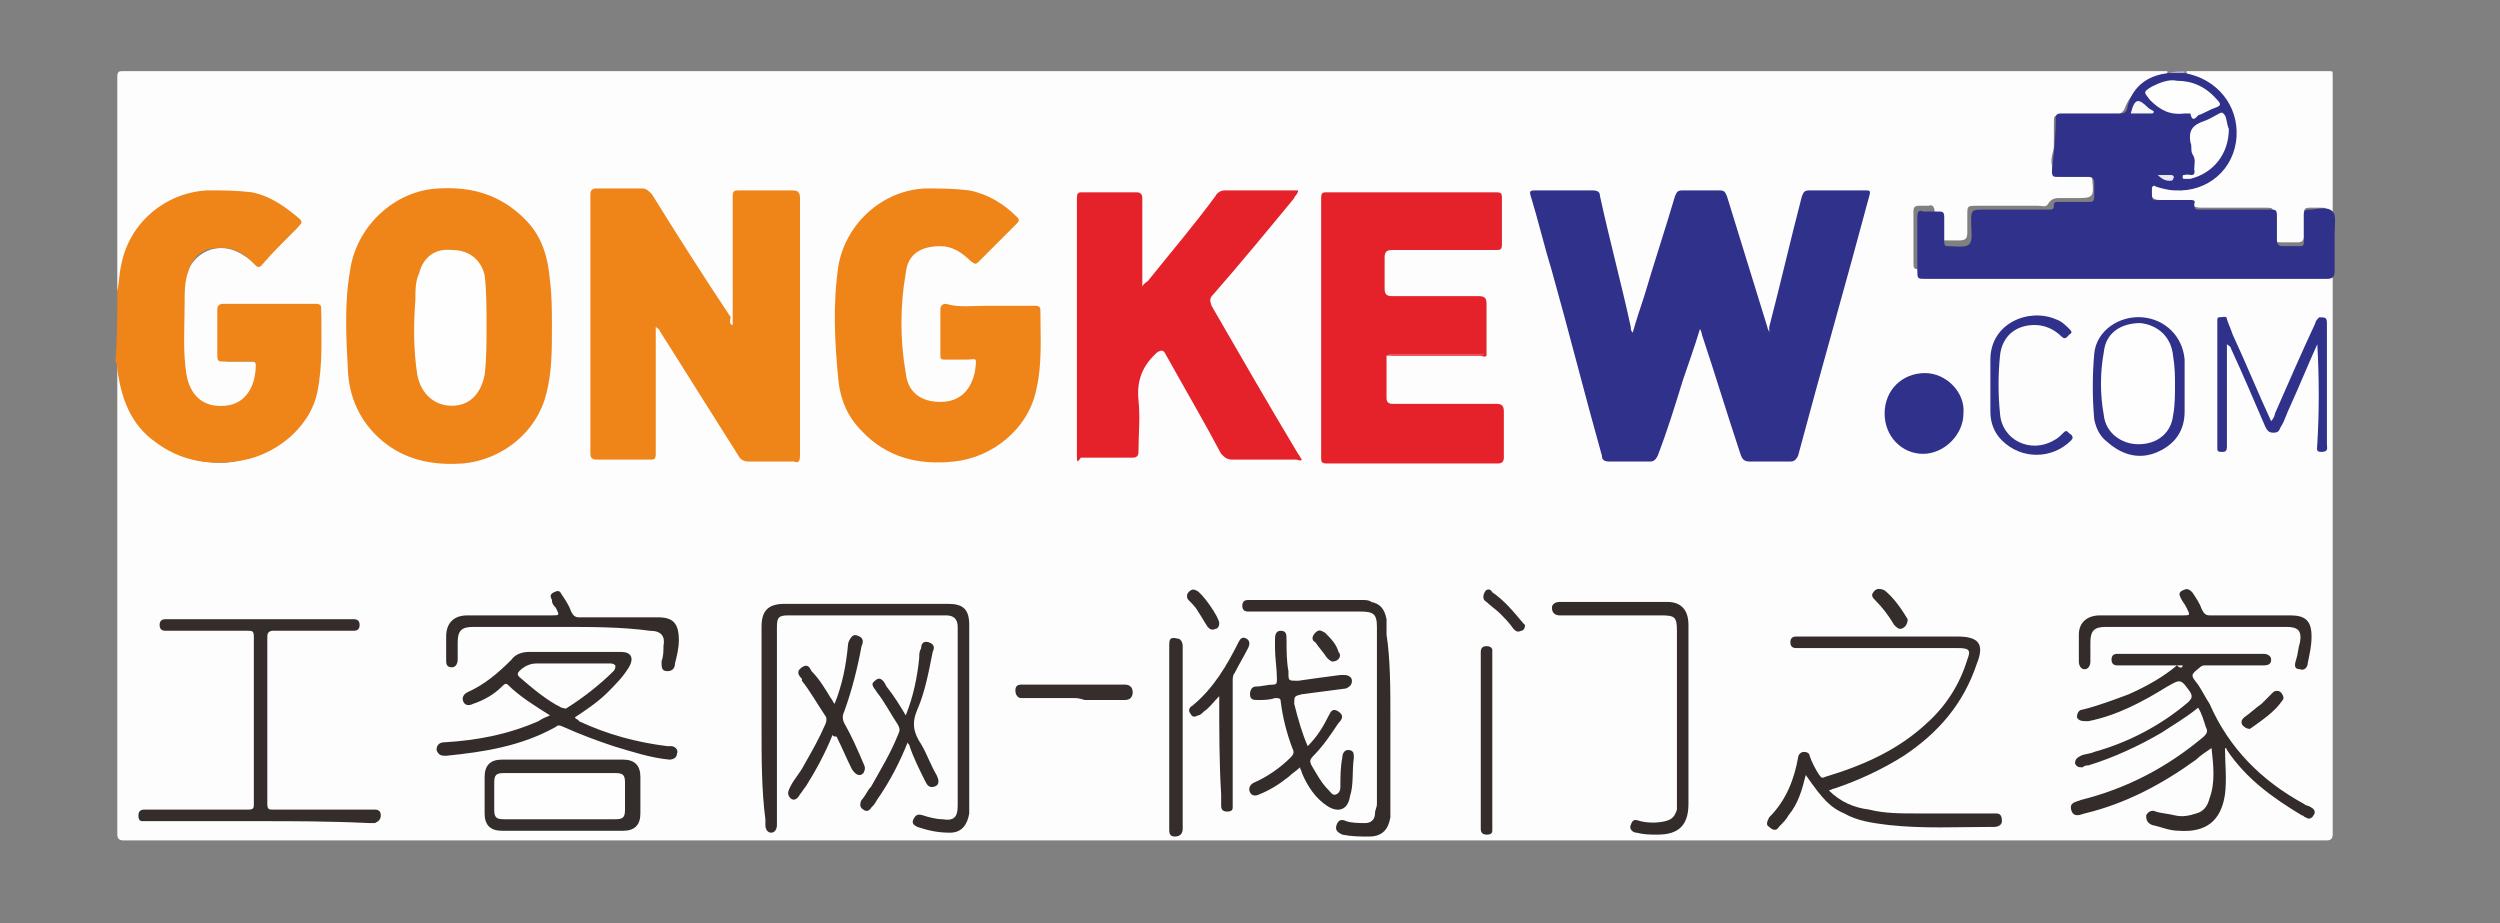 <?xml version="1.0" encoding="utf-8"?>
<!-- Generator: Adobe Illustrator 22.1.0, SVG Export Plug-In . SVG Version: 6.00 Build 0)  -->
<svg version="1.1" id="图层_1" xmlns="http://www.w3.org/2000/svg" xmlns:xlink="http://www.w3.org/1999/xlink" x="0px" y="0px"
	 viewBox="0 0 130 48" style="enable-background:new 0 0 130 48;" xml:space="preserve">
<rect x="0" y="0" width="130" height="48" fill="#808080" stroke="none"/>
<style type="text/css">
	.st0{fill:#FDFDFD;}
	.st1{fill:#EF8419;}
	.st2{fill:#ACADD0;}
	.st3{fill:#2F318A;}
	.st4{fill:#E52129;}
	.st5{fill:#332C2B;}
	.st6{fill:#342D2C;}
	.st7{fill:#332D2C;}
	.st8{fill:#2F318B;}
	.st9{fill:#352E2D;}
	.st10{fill:#EA565B;}
	.st11{fill:#FEFEFE;}
	.st12{fill:#F7F7FA;}
	.st13{fill:#E9E9F2;}
</style>
<g>
	<g>
		<path class="st0" d="M6.1,15.1c0-3.7,0-7.4,0-11.1c0-0.3,0.1-0.3,0.3-0.3c35.4,0,70.9,0,106.3,0c0,0,0,0.1,0,0.1
			c-0.1,0.1-0.3,0.1-0.4,0.2c-0.8,0.3-1.5,0.8-1.8,1.6c-0.1,0.3-0.4,0.4-0.7,0.4c-0.9,0-1.7,0-2.6,0c-0.4,0-0.4,0-0.4,0.4
			c0,0.4,0,0.8,0,1.2c0,0.3-0.2,0.6-0.1,1c0,0.4,0,0.4,0.4,0.4c0.4,0,0.9,0,1.3,0c0.3,0,0.4,0.1,0.4,0.4c0.1,0.9,0,0.9-0.9,0.9
			c-0.3,0-0.5,0-0.8,0c-0.2,0-0.4,0-0.6,0.3c-0.1,0.2-0.3,0.1-0.5,0.1c-1.1,0-2.1,0-3.2,0c-0.5,0-0.5,0-0.5,0.5c0,0.3,0,0.6,0,0.9
			c0,0.3-0.1,0.4-0.4,0.4c-0.3,0-0.6,0-0.9,0c-0.3,0-0.4-0.1-0.4-0.4c0-0.4,0-0.7,0-1.1c0-0.2-0.1-0.4-0.3-0.3
			c-0.9,0-0.8-0.1-0.8,0.8c0,0.7,0,1.4,0,2.1c0,0.4,0,0.4,0.4,0.4c2.3,0,4.5,0,6.8,0c4.6,0,9.1,0,13.7,0c0.6,0,0.6,0,0.6-0.6
			c0-0.7,0-1.5,0-2.2c0-0.4,0-0.4-0.4-0.4c-0.9,0-0.8-0.1-0.8,0.8c0,0.2,0,0.5,0,0.7c0,0.2-0.1,0.3-0.3,0.3c-0.3,0-0.6,0-0.9,0
			c-0.3,0-0.4-0.1-0.4-0.4c0-0.3,0-0.7,0-1c0-0.4,0-0.4-0.4-0.4c-1.1,0-2.1,0-3.2,0c-0.3,0-0.6,0-0.7-0.3c-0.1-0.1-0.2-0.1-0.3-0.1
			c-0.4,0-0.9,0-1.3,0c-0.4,0-0.6-0.3-0.4-0.7c0.1-0.2,0.3-0.2,0.4-0.1c0.5,0.1,1.1,0.2,1.6,0.1c1.3-0.3,2.2-1.4,2.3-2.8
			c0.1-1.3-0.8-2.5-2-2.9c-0.2-0.1-0.4-0.1-0.5-0.2c0,0,0-0.1,0-0.1c2.5,0,5,0,7.4,0c0.2,0,0.2,0,0.2,0.2c0,13.2,0,26.3,0,39.5
			c0,0.2-0.1,0.3-0.3,0.3c-38.2,0-76.4,0-114.6,0c-0.2,0-0.3-0.1-0.3-0.3c0-8.2,0-16.3,0-24.5c0.2,0.1,0.1,0.3,0.2,0.4
			c0.1,0.7,0.2,1.5,0.6,2.1c0.8,1.5,2.1,2.3,3.7,2.6c0.7,0.1,1.4,0.1,2-0.1c2.1-0.5,3.8-2,4-4.5c0.1-1,0.1-2,0.1-2.9
			c0-0.4,0-0.4-0.4-0.4c-1.4,0-2.9,0-4.3,0c-0.4,0-0.4,0-0.4,0.4c0,0.6,0,1.3,0,1.9c0,0.4,0,0.4,0.4,0.4c0.4,0,0.8,0,1.1,0
			c0.2,0,0.3,0.1,0.4,0.3c0.1,0.8-0.4,1.7-1.1,2c-0.8,0.3-1.8,0.1-2.3-0.5c-0.3-0.4-0.4-0.9-0.5-1.5c-0.1-1-0.1-1.9-0.1-2.9
			c0-0.5,0-1.1,0.1-1.6c0.3-1.5,1.8-2.2,3.1-1.3c0.2,0.1,0.4,0.3,0.5,0.4c0.1,0.1,0.3,0.1,0.4,0c0.6-0.6,1.2-1.2,1.8-1.8
			c0.2-0.2,0.1-0.3,0-0.4c-0.9-0.9-1.9-1.3-3.1-1.4c-0.9-0.1-1.8-0.1-2.6,0.2c-1.7,0.6-2.8,1.8-3.2,3.6c-0.1,0.3-0.1,0.7-0.1,1
			C6.3,14.9,6.3,15.1,6.1,15.1z"/>
		<path class="st1" d="M6.1,15.1c0.1-0.4,0.1-0.9,0.2-1.3c0.4-2.2,2.3-3.8,4.5-3.9c0.8,0,1.5,0,2.3,0.1c1,0.2,1.8,0.8,2.5,1.4
			c0.1,0.1,0.1,0.2,0,0.3c-0.7,0.7-1.4,1.4-2,2.1c-0.2,0.2-0.3,0-0.4-0.1c-0.5-0.5-1.1-0.9-1.9-0.8c-0.8,0-1.3,0.5-1.5,1.2
			c-0.2,0.5-0.2,1.1-0.2,1.7c0,1.2-0.1,2.5,0.1,3.7c0.2,1.1,0.9,1.7,2,1.6c1.2-0.1,1.6-1.2,1.6-2.1c0-0.2-0.1-0.2-0.3-0.2
			c-0.5,0-0.9,0-1.4,0c-0.2,0-0.3,0-0.3-0.3c0-0.8,0-1.6,0-2.4c0-0.2,0.1-0.3,0.3-0.3c1.6,0,3.2,0,4.8,0c0.1,0,0.3,0,0.3,0.2
			c0,1.5,0.1,2.9-0.2,4.4c-0.4,1.9-2.3,3.4-4.3,3.6c-1.5,0.2-2.9-0.1-4.1-1c-1.3-0.9-1.8-2.3-2-3.8c0-0.1,0-0.3-0.1-0.4
			C6.1,17.6,6.1,16.4,6.1,15.1z"/>
		<path class="st2" d="M112.8,3.8C112.8,3.7,112.8,3.7,112.8,3.8c0.3-0.1,0.6-0.1,0.8-0.1c0,0,0,0,0,0.1
			C113.3,3.9,113.1,3.9,112.8,3.8z"/>
		<path class="st3" d="M88.4,17.1c-0.3,1-0.6,1.8-0.9,2.7c-0.4,1.3-0.8,2.6-1.3,3.9c-0.1,0.2-0.2,0.3-0.4,0.3c-0.7,0-1.4,0-2.1,0
			c-0.3,0-0.4-0.1-0.4-0.3c-0.9-3.2-1.7-6.4-2.6-9.6c-0.4-1.3-0.7-2.6-1.1-3.9c-0.1-0.3,0-0.3,0.3-0.3c1,0,1.9,0,2.9,0
			c0.3,0,0.4,0.1,0.4,0.3c0.5,2.3,1.1,4.5,1.6,6.8c0,0.1,0,0.2,0.1,0.3c0.2-0.7,0.4-1.3,0.6-1.9c0.5-1.7,1.1-3.5,1.6-5.2
			c0.1-0.2,0.1-0.3,0.4-0.3c0.6,0,1.2,0,1.9,0c0.3,0,0.3,0.1,0.4,0.3c0.7,2.3,1.4,4.5,2.1,6.8c0,0.1,0.1,0.2,0.1,0.3
			C92,17.2,92,17.1,92,17c0.6-2.3,1.1-4.5,1.7-6.8c0.1-0.2,0.1-0.3,0.4-0.3c1,0,2,0,2.9,0c0.2,0,0.3,0,0.2,0.3
			c-1.2,4.5-2.5,9-3.7,13.5c-0.1,0.2-0.2,0.3-0.4,0.3c-0.7,0-1.4,0-2.1,0c-0.3,0-0.4-0.1-0.5-0.4c-0.7-2.1-1.3-4.1-2-6.2
			C88.5,17.4,88.5,17.3,88.4,17.1z"/>
		<path class="st1" d="M38.1,16.9c0-1.7,0-3.4,0-5.1c0-0.5,0-1.1,0-1.6c0-0.3,0.1-0.3,0.4-0.3c0.9,0,1.8,0,2.7,0
			c0.3,0,0.4,0.1,0.4,0.4c0,2.2,0,4.4,0,6.6c0,2.3,0,4.5,0,6.8c0,0.3-0.1,0.4-0.3,0.3c-0.8,0-1.6,0-2.4,0c-0.2,0-0.4-0.1-0.5-0.3
			c-1.4-2.2-2.7-4.3-4.1-6.5c0-0.1-0.1-0.1-0.2-0.2c0,0.1,0,0.2,0,0.3c0,2.1,0,4.2,0,6.3c0,0.3-0.1,0.3-0.3,0.3c-0.9,0-1.9,0-2.8,0
			c-0.2,0-0.3-0.1-0.3-0.3c0-4.5,0-9,0-13.5c0-0.2,0.1-0.3,0.3-0.3c0.8,0,1.6,0,2.4,0c0.2,0,0.3,0.1,0.5,0.3
			c1.3,2.1,2.7,4.3,4.1,6.4C37.9,16.8,38,16.9,38.1,16.9C38,16.9,38.1,16.9,38.1,16.9z"/>
		<path class="st3" d="M112.8,3.8c0.3,0,0.6,0,0.8,0c1.7,0.3,2.8,1.7,2.7,3.3c-0.1,1.7-1.5,2.9-3.2,2.8c-0.3,0-0.7-0.1-1-0.2
			c-0.1-0.1-0.2,0-0.2,0.1c0,0,0,0,0,0.1c0,0.6,0,0.5,0.5,0.5c0.5,0,1,0,1.5,0c0.1,0,0.3,0,0.2,0.2c0,0.3,0.1,0.3,0.3,0.3
			c1.2,0,2.4,0,3.7,0c0.2,0,0.3,0,0.3,0.3c0,0.4,0,0.9,0,1.3c0,0.2,0.1,0.3,0.3,0.3c0.3,0,0.6,0,0.9,0c0.2,0,0.2-0.1,0.2-0.2
			c0-0.5,0-0.9,0-1.4c0-0.2,0-0.3,0.3-0.3c0.4,0,0.9-0.2,1.2,0.1c0.2,0.2,0.1,0.7,0.1,1.1c0,0.7,0,1.3,0,2c0,0.3-0.1,0.4-0.4,0.4
			c-1.3,0-2.6,0-3.9,0c-5.7,0-11.3,0-17,0c-0.4,0-0.4,0-0.4-0.5c0-0.9,0-1.8,0-2.7c0-0.3,0.1-0.4,0.3-0.3c0.2,0,0.5,0,0.8,0
			c0.2,0,0.3,0,0.3,0.3c0,0.4,0,0.9,0,1.3c0,0.2,0.1,0.2,0.2,0.2c0.4,0,0.9,0.1,1.1-0.1c0.2-0.2,0.1-0.7,0.1-1.1
			c0-0.7,0-0.7,0.7-0.7c1.1,0,2.2,0,3.3,0c0.2,0,0.3,0,0.3-0.2c0-0.2,0.1-0.2,0.2-0.2c0.5,0,1.1,0,1.6,0c0.2,0,0.3,0,0.3-0.3
			c0-0.2,0-0.5,0-0.7c0-0.2-0.1-0.3-0.3-0.3c-0.5,0-1.1,0-1.6,0c-0.2,0-0.3,0-0.3-0.3c0.1-0.9,0.2-1.9,0.2-2.8
			c0-0.2,0.2-0.2,0.3-0.2c1,0,2,0,3,0c0.2,0,0.3,0,0.4-0.2C110.8,4.6,111.6,3.9,112.8,3.8z"/>
		<path class="st4" d="M59.4,14.9c0.1-0.2,0.2-0.2,0.3-0.3c1.2-1.5,2.4-2.9,3.5-4.4c0.1-0.2,0.3-0.3,0.5-0.3c1.3,0,2.5,0,3.8,0
			c0,0.2-0.2,0.3-0.2,0.4c-1.4,1.7-2.8,3.4-4.2,5c-0.2,0.2-0.2,0.3-0.1,0.6c1.5,2.6,3,5.2,4.5,7.7c0.1,0.1,0.1,0.2,0.2,0.3
			c-0.1,0.1-0.2,0-0.3,0c-1.1,0-2.2,0-3.3,0c-0.3,0-0.4-0.1-0.6-0.3c-0.9-1.7-1.9-3.4-2.9-5.2c-0.1-0.2-0.2-0.2-0.4-0.1
			c-0.8,0.7-1.1,1.5-1,2.5c0.1,0.9,0,1.8,0,2.7c0,0.2-0.1,0.3-0.3,0.3c-0.9,0-1.8,0-2.7,0C56,24.1,56,24,56,23.7c0-2.9,0-5.7,0-8.6
			c0-1.6,0-3.2,0-4.8c0-0.3,0.1-0.3,0.3-0.3c0.9,0,1.9,0,2.8,0c0.2,0,0.3,0.1,0.3,0.3C59.4,11.8,59.4,13.3,59.4,14.9z"/>
		<path class="st1" d="M28.7,17c0,1.2,0,2.4-0.3,3.5c-0.5,2-2.3,3.4-4.3,3.6c-1.4,0.1-2.8-0.1-4-1c-1.2-0.9-1.9-2.2-2-3.7
			c-0.1-1.8-0.2-3.6,0.1-5.3c0.3-2.3,2.3-4.2,4.6-4.3c1.7-0.1,3.2,0.3,4.5,1.6c0.9,0.9,1.2,2,1.3,3.2C28.7,15.4,28.7,16.2,28.7,17z"
			/>
		<path class="st4" d="M72.1,18.5c0,0.7,0,1.4,0,2.2c0,0.2,0.1,0.3,0.3,0.3c1.8,0,3.6,0,5.4,0c0.3,0,0.4,0.1,0.4,0.4
			c0,0.8,0,1.6,0,2.4c0,0.2-0.1,0.3-0.3,0.3c-3,0-5.9,0-8.9,0c-0.3,0-0.3-0.1-0.3-0.3c0-4.5,0-9,0-13.5c0-0.3,0.1-0.3,0.3-0.3
			c2.9,0,5.9,0,8.8,0c0.3,0,0.3,0.1,0.3,0.3c0,0.8,0,1.6,0,2.4c0,0.3-0.1,0.3-0.3,0.3c-1.8,0-3.6,0-5.4,0c-0.3,0-0.4,0.1-0.4,0.4
			c0,0.5,0,1.1,0,1.6c0,0.3,0.1,0.4,0.4,0.4c1.5,0,3,0,4.5,0c0.3,0,0.4,0.1,0.4,0.4c0,0.9,0,1.8,0,2.7c-0.1,0.1-0.2,0-0.4,0
			c-1.5,0-2.9,0-4.4,0C72.4,18.5,72.2,18.4,72.1,18.5z"/>
		<path class="st1" d="M51.4,15.9c0.8,0,1.6,0,2.4,0c0.1,0,0.3,0,0.3,0.2c0,1.4,0.1,2.8-0.2,4.1c-0.4,2.1-2.3,3.6-4.3,3.8
			c-1.8,0.2-3.5-0.2-4.8-1.6c-0.7-0.7-1.1-1.6-1.2-2.6c-0.2-2-0.3-4,0-6c0.4-2.2,2.3-3.9,4.5-4c0.8,0,1.5,0,2.3,0.1
			c1,0.2,1.8,0.7,2.5,1.4c0.1,0.1,0.1,0.2,0,0.3c-0.7,0.7-1.4,1.4-2,2c-0.2,0.2-0.2,0.1-0.4,0c-0.5-0.5-1-0.8-1.6-0.8
			c-1,0-1.7,0.4-1.8,1.4c-0.3,1.7-0.3,3.5,0,5.2c0.1,1,0.8,1.5,1.8,1.5c1,0,1.6-0.6,1.8-1.6c0.1-0.8,0.1-0.6-0.5-0.6
			c-0.4,0-0.7,0-1.1,0c-0.2,0-0.2-0.1-0.2-0.2c0-0.8,0-1.6,0-2.4c0-0.2,0.1-0.3,0.3-0.3C49.8,16,50.6,15.9,51.4,15.9z"/>
		<path class="st5" d="M113.5,34.6c-1,0-2.1,0-3.1,0c-0.1,0-0.2,0-0.3,0c-0.2,0-0.3-0.1-0.3-0.3c0-0.2,0.1-0.3,0.3-0.3
			c0.1,0,0.2,0,0.2,0c2.4,0,4.9,0,7.3,0c0,0,0.1,0,0.1,0c0.2,0,0.4,0.1,0.4,0.3c0,0.2-0.1,0.3-0.4,0.3c-0.6,0-1.1,0-1.7,0
			c-0.4,0-0.8,0-1.3,0c-0.1,0-0.2,0-0.3,0.1c-0.5,0.4-0.5,0.4-0.1,0.9c0.2,0.3,0.4,0.7,0.6,1c1,2.3,2.7,4,4.9,5.2
			c0.1,0.1,0.3,0.1,0.4,0.2c0.2,0.1,0.2,0.3,0.1,0.4c-0.1,0.2-0.3,0.2-0.4,0.1c-0.1,0-0.1-0.1-0.2-0.1c-1.5-0.9-2.9-1.9-3.9-3.4
			c0-0.1-0.1-0.1-0.1-0.1c0,0.8,0.1,1.6,0,2.4c-0.2,1.4-1,2-2.4,1.9c-0.5,0-0.9-0.2-1.4-0.3c-0.2-0.1-0.3-0.2-0.3-0.5
			c0.1-0.2,0.3-0.3,0.5-0.2c0.3,0.1,0.6,0.1,1,0.2c0.4,0.1,0.8,0,1.1-0.1c0.4-0.1,0.6-0.4,0.7-0.8c0.3-0.8,0.2-1.7,0.1-2.6
			c-0.3,0.2-0.6,0.4-0.8,0.6c-1.8,1.3-3.7,2.3-5.8,2.8c-0.3,0.1-0.6,0.2-0.7-0.2c-0.1-0.4,0.3-0.4,0.5-0.5c2.4-0.6,4.5-1.7,6.4-3.3
			c0.2-0.2,0.2-0.3,0.1-0.5c-0.1-0.3-0.2-0.7-0.4-1c-0.6,0.5-1.3,0.9-1.9,1.3c-1.2,0.7-2.5,1.3-3.8,1.7c-0.1,0-0.2,0-0.3,0.1
			c-0.2,0-0.3,0-0.4-0.2c0-0.2,0.1-0.3,0.3-0.4c0.2-0.1,0.5-0.1,0.7-0.2c1.8-0.5,3.5-1.4,4.9-2.6c0.2-0.2,0.2-0.3,0.1-0.5
			c-0.5-0.7-0.5-0.7-1.2-0.3c-1.3,0.8-2.6,1.5-4.1,1.8c0,0-0.1,0-0.1,0c-0.2,0-0.4,0-0.5-0.2c0-0.2,0.1-0.4,0.3-0.4
			c0.8-0.2,1.6-0.5,2.4-0.8c0.9-0.4,1.8-0.9,2.5-1.5C113.4,34.8,113.5,34.7,113.5,34.6z"/>
		<path class="st5" d="M93.9,40.3c-0.2,0.8-0.4,1.5-0.9,2.1c-0.1,0.2-0.3,0.4-0.5,0.6c-0.1,0.2-0.3,0.2-0.5,0
			c-0.2-0.1-0.1-0.3,0-0.5c0.9-0.9,1.3-2,1.5-3.1c0-0.1,0.1-0.3,0.3-0.3c0.2,0,0.3,0.1,0.3,0.2c0.1,0.3,0.3,0.7,0.5,1
			c0.1,0.1,0.1,0.2,0.3,0.1c2-0.6,3.8-1.4,5.3-2.8c1-0.9,1.7-2,2.1-3.3c0.2-0.5,0.1-0.6-0.5-0.6c-2.7,0-5.4,0-8.1,0
			c-0.1,0-0.2,0-0.3,0c-0.2,0-0.3-0.1-0.3-0.3c0-0.2,0.1-0.3,0.3-0.3c0.1,0,0.2,0,0.2,0c2.7,0,5.5,0,8.2,0c1.1,0,1.4,0.4,1,1.4
			c-0.7,2.1-2,3.6-3.8,4.8c-1.1,0.7-2.4,1.3-3.6,1.7c-0.1,0-0.2,0.1-0.3,0.1c0.6,0.6,1.3,0.9,2.1,1c0.8,0.2,1.6,0.2,2.5,0.2
			c1.3,0,2.6,0,3.8,0c0.1,0,0.2,0,0.3,0c0.2,0,0.3,0.1,0.3,0.4c0,0.2-0.2,0.3-0.4,0.3c0,0,0,0-0.1,0c-1.8,0-3.6,0.1-5.4-0.1
			c-0.8-0.1-1.6-0.2-2.3-0.6C95.2,42,94.8,41.6,93.9,40.3z"/>
		<path class="st6" d="M39.6,37.7c0-1.7,0-3.4,0-5.1c0-0.8,0.3-1.2,1.2-1.2c2.8,0,5.6,0,8.5,0c0.8,0,1.1,0.3,1.1,1.1
			c0,3.2,0,6.4,0,9.5c0,0.1,0,0.2,0,0.3c-0.1,0.6-0.4,1-1,1c-0.6,0-1.1-0.1-1.7-0.3c-0.2-0.1-0.3-0.2-0.2-0.4
			c0.1-0.2,0.2-0.3,0.5-0.2c0.3,0.1,0.7,0.2,1,0.2c0.6,0.1,0.8-0.1,0.8-0.7c0-3.1,0-6.2,0-9.3c0-0.4-0.2-0.6-0.6-0.6
			c-2.7,0-5.4,0-8.2,0c-0.5,0-0.6,0.1-0.6,0.6c0,3.3,0,6.7,0,10c0,0.1,0,0.2,0,0.3c0,0.2-0.1,0.4-0.3,0.4c-0.2,0-0.3-0.2-0.3-0.4
			c0-0.1,0-0.2,0-0.3C39.6,41.1,39.6,39.4,39.6,37.7z"/>
		<path class="st6" d="M13.4,42.7c-1.9,0-3.8,0-5.7,0c-0.1,0-0.2,0-0.3,0c-0.2,0-0.2-0.2-0.2-0.3c0-0.2,0.1-0.3,0.3-0.3
			c0.1,0,0.2,0,0.3,0c1.7,0,3.4,0,5.1,0c0.3,0,0.3-0.1,0.3-0.3c0-2.9,0-5.8,0-8.7c0-0.3-0.1-0.3-0.3-0.3c-1.3,0-2.7,0-4,0
			c-0.1,0-0.2,0-0.3,0c-0.2,0-0.3-0.1-0.3-0.3c0-0.2,0.1-0.3,0.3-0.3c0.1,0,0.2,0,0.3,0c3.1,0,6.2,0,9.3,0c0.1,0,0.2,0,0.2,0
			c0.2,0,0.3,0.1,0.3,0.3c0,0.2-0.1,0.3-0.3,0.3c-0.1,0-0.2,0-0.2,0c-1.3,0-2.7,0-4,0c-0.2,0-0.3,0.1-0.3,0.3c0,2.9,0,5.8,0,8.7
			c0,0.3,0.1,0.3,0.3,0.3c1.7,0,3.3,0,5,0c0.1,0,0.2,0,0.3,0c0.2,0,0.3,0.1,0.3,0.3c0,0.2-0.1,0.3-0.3,0.4c-0.1,0-0.2,0-0.3,0
			C17.1,42.7,15.2,42.7,13.4,42.7z"/>
		<path class="st5" d="M28.6,37.2c-0.8-0.5-1.6-1-2.2-1.6c-0.1-0.1-0.2,0-0.3,0.1c-0.4,0.4-0.9,0.7-1.5,0.9
			c-0.2,0.1-0.4,0.1-0.5-0.1c-0.1-0.2,0-0.4,0.2-0.5c0.9-0.4,1.6-1,2.3-1.7c0.2-0.3,0.6-0.4,0.9-0.4c1.6,0,3.2,0,4.8,0
			c0.5,0,0.7,0.3,0.4,0.8c-0.3,0.5-0.7,0.9-1.1,1.3c-0.5,0.5-1.1,0.9-1.7,1.3c0,0.1,0.2,0.1,0.2,0.2c1.5,0.7,3,1.1,4.6,1.3
			c0.1,0,0.1,0,0.2,0c0.2,0,0.4,0.2,0.3,0.4c0,0.2-0.2,0.3-0.4,0.3c-1-0.1-1.9-0.4-2.9-0.7c-0.9-0.3-1.7-0.6-2.6-1
			c-0.2-0.1-0.3-0.1-0.4,0c-1.8,1-3.7,1.3-5.7,1.5c-0.2,0-0.4,0-0.5-0.3c0-0.3,0.2-0.4,0.4-0.4c1.7-0.1,3.3-0.4,4.9-1.1
			C28.3,37.3,28.4,37.3,28.6,37.2z"/>
		<path class="st5" d="M68,38.8c0.5-0.5,0.8-1,1.1-1.6c0.1-0.2,0.2-0.4,0.5-0.2c0.3,0.2,0.2,0.4,0,0.6c-0.4,0.6-0.8,1.2-1.3,1.7
			c-0.2,0.2-0.2,0.3-0.1,0.5c0.3,0.5,0.5,0.9,0.9,1.3c0.1,0.1,0.2,0.3,0.4,0.2c0.2-0.1,0.2-0.3,0.2-0.4c0-0.5,0-1,0.1-1.5
			c0-0.2,0.1-0.4,0.3-0.4c0.3,0,0.3,0.2,0.3,0.4c-0.1,0.7,0,1.4-0.2,2c-0.1,0.7-0.6,0.9-1.2,0.5c-0.6-0.4-1-1-1.3-1.7
			c0-0.1-0.1-0.2-0.1-0.3c-0.2,0.2-0.4,0.3-0.6,0.5c-0.5,0.4-1,0.7-1.5,0.9c-0.2,0.1-0.4,0.1-0.5-0.1c-0.1-0.2,0-0.4,0.2-0.5
			c0.7-0.3,1.4-0.8,1.9-1.3c0.2-0.2,0.2-0.3,0.1-0.5c-0.3-0.8-0.5-1.6-0.6-2.4c0-0.2-0.1-0.2-0.3-0.2c-0.3,0.1-0.6,0.1-0.9,0.1
			c-0.2,0-0.4,0-0.4-0.3c0-0.2,0.1-0.4,0.3-0.4c0.3,0,0.6-0.1,0.9-0.1c0.2,0,0.2-0.1,0.2-0.3c0-0.5-0.1-1.1-0.1-1.6
			c0-0.1,0-0.3,0-0.4c0-0.2,0-0.5,0.3-0.5c0.3,0,0.3,0.2,0.3,0.5c0,0.5,0,1.1,0.1,1.6c0,0,0,0.1,0,0.1c0,0.4,0,0.4,0.5,0.4
			c0.7-0.1,1.4-0.2,2.2-0.3c0.1,0,0.1,0,0.2,0c0.2,0,0.4,0.1,0.4,0.3c0,0.2-0.1,0.3-0.3,0.4c-0.8,0.1-1.5,0.2-2.3,0.3
			c-0.4,0.1-0.4,0.1-0.4,0.5C67.5,37.4,67.7,38.1,68,38.8z"/>
		<path class="st7" d="M29.2,39.5c1.1,0,2.1,0,3.2,0c0.6,0,0.9,0.3,0.9,0.9c0,0.6,0,1.3,0,1.9c0,0.6-0.3,0.9-0.9,0.9
			c-2.1,0-4.2,0-6.3,0c-0.6,0-0.9-0.3-0.9-0.9c0-0.6,0-1.3,0-1.9c0-0.6,0.3-0.9,0.9-0.9C27,39.5,28.1,39.5,29.2,39.5z"/>
		<path class="st5" d="M87.8,37.2c0,1.5,0,3,0,4.6c0,1.1-0.5,1.6-1.6,1.6c-0.4,0-0.7,0-1.1-0.1c-0.2,0-0.4-0.2-0.3-0.4
			c0.1-0.3,0.2-0.3,0.5-0.2c0.4,0.1,0.9,0.1,1.3,0c0.4-0.1,0.5-0.3,0.6-0.6c0-0.1,0-0.3,0-0.4c0-3,0-6,0-8.9c0-0.7-0.1-0.8-0.8-0.8
			c-1.7,0-3.3,0-5,0c-0.1,0-0.2,0-0.3,0c-0.2,0-0.4-0.1-0.4-0.4c0-0.2,0.2-0.3,0.4-0.3c1.9,0,3.7,0,5.6,0c0.7,0,1.1,0.4,1.1,1.2
			C87.8,34,87.8,35.6,87.8,37.2C87.8,37.2,87.8,37.2,87.8,37.2z"/>
		<path class="st5" d="M72.3,37.3c0,1.5,0,3.1,0,4.6c0,0.2,0,0.4,0,0.6c-0.1,0.6-0.4,1-1.1,1c-0.5,0-0.9,0-1.4-0.1
			c-0.2-0.1-0.4-0.2-0.3-0.5c0.1-0.3,0.3-0.3,0.5-0.2c0.3,0.1,0.7,0.1,1,0.1c0.3,0,0.5-0.2,0.5-0.5c0-0.2,0.1-0.3,0.1-0.5
			c0-3.1,0-6.1,0-9.2c0-0.7-0.2-0.8-0.9-0.8c-1.8,0-3.7,0-5.5,0c-0.1,0-0.2,0-0.3,0c-0.2,0-0.3-0.1-0.3-0.3c0-0.2,0.1-0.3,0.3-0.3
			c0.1,0,0.2,0,0.2,0c1.9,0,3.8,0,5.7,0c0.2,0,0.4,0,0.5,0.1c0.5,0.1,0.7,0.4,0.8,0.9c0,0.3,0,0.5,0,0.8
			C72.3,34.3,72.3,35.8,72.3,37.3z"/>
		<path class="st3" d="M98,21.5c0-1.2,0.9-2.1,2.1-2.1c1.1,0,2.1,1,2,2.1c0,1.1-1,2.1-2.1,2.1C98.9,23.6,98,22.7,98,21.5z"/>
		<path class="st8" d="M120.5,17.9c-0.5,1.1-0.9,2.1-1.4,3.2c-0.2,0.4-0.3,0.8-0.5,1.1c-0.1,0.2-0.1,0.3-0.4,0.3
			c-0.2,0-0.3-0.1-0.4-0.3c-0.6-1.4-1.2-2.8-1.8-4.1c0-0.1-0.1-0.1-0.2-0.2c0,0.1,0,0.2,0,0.3c0,1.7,0,3.3,0,5
			c0,0.3-0.1,0.3-0.3,0.3c-0.2,0-0.2-0.1-0.2-0.2c0-2.2,0-4.4,0-6.6c0-0.1,0-0.2,0.1-0.2c0.2,0,0.4-0.1,0.4,0.1
			c0.1,0.3,0.2,0.5,0.3,0.8c0.7,1.5,1.3,3,2,4.5c0.1-0.1,0.2-0.3,0.2-0.4c0.7-1.6,1.4-3.2,2.1-4.7c0-0.1,0.1-0.2,0.2-0.3
			c0.3,0,0.4,0,0.4,0.3c0,2.1,0,4.2,0,6.3c0,0.2,0.1,0.4-0.3,0.4c-0.3,0-0.2-0.2-0.2-0.4C120.6,21.4,120.6,19.7,120.5,17.9
			C120.6,17.9,120.5,17.9,120.5,17.9z"/>
		<path class="st5" d="M114,32.6c-1.5,0-3,0-4.5,0c-0.6,0-0.8,0.2-0.8,0.8c0,0.3,0,0.6,0,1c0,0.2-0.1,0.4-0.3,0.4
			c-0.2,0-0.3-0.2-0.3-0.4c0-0.5,0-0.9,0-1.4c0-0.6,0.4-1,1.1-1c1.4,0,2.9,0,4.3,0c0.4,0,0.4,0,0.2-0.4c-0.1-0.2-0.2-0.3-0.3-0.5
			c-0.1-0.2-0.1-0.3,0.1-0.4c0.2-0.1,0.3-0.1,0.5,0.1c0.2,0.3,0.4,0.6,0.5,0.9c0.1,0.2,0.2,0.3,0.4,0.3c1.4,0,2.8,0,4.2,0
			c0.8,0,1.1,0.3,1.1,1.1c0,0.5-0.1,0.9-0.2,1.4c0,0.2-0.2,0.4-0.4,0.3c-0.3,0-0.3-0.2-0.2-0.5c0.1-0.3,0.1-0.6,0.2-0.9
			c0.1-0.6-0.1-0.8-0.7-0.8C117.1,32.6,115.6,32.6,114,32.6z"/>
		<path class="st5" d="M29.2,32.6c-1.5,0-3.1,0-4.6,0c-0.6,0-0.8,0.2-0.8,0.8c0,0.3,0,0.6,0,0.9c0,0.2-0.1,0.4-0.3,0.4
			c-0.3,0-0.3-0.2-0.3-0.4c0-0.4,0-0.8,0-1.2c0-0.7,0.4-1.1,1.1-1.1c1.5,0,2.9,0,4.4,0c0.4,0,0.4,0,0.2-0.4
			c-0.1-0.1-0.2-0.2-0.2-0.4c-0.1-0.2-0.1-0.3,0.1-0.4c0.2-0.1,0.3-0.1,0.4,0.1c0.2,0.3,0.4,0.6,0.5,0.9c0.1,0.2,0.2,0.3,0.4,0.3
			c1.4,0,2.8,0,4.1,0c0.8,0,1.1,0.3,1.1,1.2c0,0.4-0.1,0.8-0.2,1.2c0,0.2-0.1,0.4-0.4,0.4c-0.3,0-0.3-0.2-0.3-0.5
			c0.1-0.3,0.1-0.5,0.1-0.8c0.1-0.5-0.1-0.8-0.7-0.8C32.3,32.6,30.8,32.6,29.2,32.6z"/>
		<path class="st5" d="M47.2,38.6c-0.4,1-0.9,2-1.6,3c-0.1,0.2-0.2,0.3-0.3,0.4c-0.1,0.2-0.3,0.2-0.4,0.1c-0.2-0.1-0.2-0.3-0.1-0.5
			c0.2-0.2,0.3-0.5,0.5-0.7c0.5-0.9,1-1.7,1.4-2.7c0.1-0.2,0.1-0.3,0-0.5c-0.4-0.6-0.7-1.2-1.1-1.7c-0.1-0.2-0.4-0.4-0.1-0.6
			c0.3-0.3,0.5,0.1,0.6,0.3c0.4,0.5,0.7,1,1,1.5c0.4-1,0.6-2,0.7-3c0-0.2,0-0.3,0.1-0.5c0-0.2,0.1-0.4,0.4-0.3
			c0.3,0.1,0.3,0.3,0.2,0.5c-0.2,1-0.4,2.1-0.8,3c-0.3,0.7-0.2,1.2,0.2,1.8c0.3,0.5,0.5,1.1,0.8,1.6c0.1,0.2,0.2,0.5-0.1,0.6
			c-0.3,0.1-0.4-0.1-0.5-0.3c-0.3-0.6-0.6-1.2-0.8-1.8C47.3,38.7,47.2,38.7,47.2,38.6z"/>
		<path class="st8" d="M113.6,20.1c0,0.4,0,0.8,0,1.3c0,1-0.5,1.7-1.4,2.1c-0.9,0.4-1.8,0.2-2.6-0.5c-0.4-0.3-0.6-0.7-0.7-1.2
			c-0.1-1.1-0.1-2.3,0-3.4c0.1-1.2,1.3-2,2.5-1.9c1.2,0.1,2.1,1,2.2,2.2C113.6,19.1,113.6,19.6,113.6,20.1
			C113.6,20.1,113.6,20.1,113.6,20.1z"/>
		<path class="st5" d="M43.3,38.2c-0.4,1-0.9,1.9-1.4,2.7c-0.1,0.1-0.2,0.3-0.3,0.4c-0.1,0.2-0.3,0.4-0.5,0.2
			c-0.2-0.2-0.1-0.4,0-0.6c0.2-0.4,0.5-0.7,0.7-1.1c0.4-0.7,0.8-1.4,1.1-2.1c0.1-0.2,0.1-0.4,0-0.5c-0.4-0.6-0.8-1.3-1.2-1.8
			c0,0,0,0,0-0.1c-0.2-0.2-0.3-0.4,0-0.6c0.3-0.2,0.4,0,0.5,0.2c0.4,0.4,0.7,0.9,1,1.4c0.1,0.1,0.1,0.2,0.2,0.3c0.4-1,0.6-2,0.7-3.1
			c0-0.1,0.1-0.3,0.2-0.4c0.1-0.1,0.2-0.1,0.4,0c0.2,0.1,0.2,0.3,0.1,0.5c-0.2,1.1-0.5,2.3-0.9,3.4c-0.1,0.2-0.1,0.4,0,0.6
			c0.4,0.7,0.7,1.4,1,2.1c0.1,0.2,0.1,0.3,0,0.5c-0.2,0.2-0.4,0.1-0.6-0.2c-0.3-0.6-0.5-1.1-0.8-1.7C43.4,38.3,43.3,38.3,43.3,38.2z
			"/>
		<path class="st5" d="M63.4,36.2c-0.3,0.3-0.5,0.6-0.8,0.8c-0.1,0.1-0.2,0.2-0.3,0.2c-0.2,0.1-0.3,0.1-0.4-0.1
			c-0.1-0.1-0.1-0.3,0.1-0.4c1.1-0.9,1.8-2.1,2.4-3.3c0.1-0.2,0.2-0.3,0.4-0.2c0.2,0.1,0.2,0.3,0.1,0.5c-0.2,0.4-0.5,0.9-0.7,1.3
			c-0.1,0.1-0.1,0.3-0.1,0.4c0,2.1,0,4.3,0,6.4c0,0.1,0,0.2,0,0.2c0,0.2-0.2,0.2-0.3,0.2c-0.2,0-0.3-0.1-0.3-0.3c0-0.2,0-0.4,0-0.6
			C63.4,39.7,63.4,38,63.4,36.2z"/>
		<path class="st6" d="M60.8,38.3c0-1.6,0-3.1,0-4.7c0-0.3,0-0.5,0.4-0.4c0.2,0,0.3,0.2,0.3,0.4c0,0.3,0,0.7,0,1c0,2.7,0,5.5,0,8.2
			c0,0.1,0,0.2,0,0.3c0,0.2-0.1,0.4-0.4,0.4c-0.3,0-0.3-0.2-0.3-0.4C60.8,41.5,60.8,39.9,60.8,38.3z"/>
		<path class="st8" d="M103.5,20c0-0.4,0-0.9,0-1.3c0-1.9,2-2.7,3.4-2.1c0.3,0.1,0.5,0.3,0.7,0.5c0.1,0.1,0.2,0.2,0,0.3
			c-0.1,0.1-0.2,0.3-0.4,0.1c-0.4-0.4-0.9-0.6-1.4-0.6c-1,0-1.7,0.6-1.8,1.6c-0.1,1-0.1,2,0,3c0.1,1.4,1.6,2.1,2.8,1.4
			c0.2-0.1,0.3-0.2,0.5-0.4c0.2-0.2,0.2,0,0.4,0.1c0.1,0.1,0.1,0.2,0,0.3c-1,1-2.6,1-3.6,0c-0.4-0.4-0.6-0.9-0.6-1.5
			C103.5,21,103.5,20.5,103.5,20C103.5,20,103.5,20,103.5,20z"/>
		<path class="st6" d="M77.6,38.6c0,1.4,0,2.9,0,4.3c0,0.1,0,0.2,0,0.3c0,0.2-0.2,0.2-0.3,0.2c-0.2,0-0.3-0.1-0.3-0.3
			c0-0.1,0-0.2,0-0.3c0-2.9,0-5.7,0-8.6c0-0.1,0-0.2,0-0.3c0-0.2,0.1-0.3,0.3-0.3c0.2,0,0.3,0.1,0.3,0.2c0,0.1,0,0.2,0,0.3
			C77.6,35.8,77.6,37.2,77.6,38.6z"/>
		<path class="st9" d="M55.8,36.3c-0.8,0-1.6,0-2.4,0c-0.1,0-0.2,0-0.3,0c-0.2,0-0.3-0.2-0.3-0.4c0-0.2,0.1-0.3,0.3-0.3
			c0.1,0,0.2,0,0.3,0c1.6,0,3.2,0,4.9,0c0.1,0,0.1,0,0.2,0c0.2,0,0.4,0.1,0.4,0.4c0,0.2-0.1,0.4-0.4,0.4c-0.7,0-1.4,0-2.1,0
			C56.1,36.3,56,36.3,55.8,36.3z"/>
		<path class="st6" d="M79.3,32.5c0,0.2-0.1,0.3-0.2,0.3c-0.2,0.1-0.3,0-0.4-0.1c-0.2-0.3-0.5-0.6-0.7-0.8c-0.2-0.2-0.5-0.4-0.7-0.6
			c-0.2-0.1-0.2-0.3-0.1-0.5c0.1-0.2,0.3-0.2,0.4,0c0.6,0.4,1.1,1,1.6,1.6C79.2,32.4,79.3,32.5,79.3,32.5z"/>
		<path class="st6" d="M117,37.9c-0.2,0-0.3-0.1-0.4-0.2c-0.1-0.2,0-0.3,0.1-0.4c0.3-0.2,0.6-0.5,0.9-0.7c0.2-0.2,0.4-0.4,0.6-0.6
			c0.1-0.1,0.3-0.1,0.4,0c0.1,0.1,0.2,0.3,0.1,0.4C118.3,37,117.7,37.4,117,37.9C117.1,37.9,117,37.9,117,37.9z"/>
		<path class="st6" d="M98.8,32.7c-0.1,0-0.2-0.1-0.3-0.2c-0.3-0.5-0.6-0.9-1-1.3c-0.2-0.2-0.2-0.3,0-0.5c0.1-0.1,0.3-0.1,0.5,0
			c0.5,0.4,0.9,1,1.2,1.5C99.2,32.5,99,32.7,98.8,32.7z"/>
		<path class="st6" d="M63.4,32.4c0,0.2-0.1,0.3-0.2,0.3c-0.2,0.1-0.3,0-0.4-0.1c-0.2-0.3-0.3-0.5-0.5-0.8c-0.1-0.2-0.3-0.4-0.5-0.6
			c-0.1-0.1-0.1-0.3,0-0.4c0.1-0.1,0.2-0.2,0.4-0.1C62.5,30.8,63.4,32.1,63.4,32.4z"/>
		<path class="st9" d="M69.3,34.4c-0.1,0-0.2-0.1-0.3-0.2c-0.2-0.3-0.4-0.5-0.6-0.8c-0.2-0.1-0.2-0.3,0-0.5c0.2-0.2,0.3-0.1,0.5,0
			c0.3,0.3,0.6,0.6,0.7,1C69.8,34.1,69.6,34.4,69.3,34.4z"/>
		<path class="st10" d="M72.1,18.5c0.1-0.1,0.2-0.1,0.3-0.1c1.6,0,3.2,0,4.8,0c-0.1,0.1-0.2,0.1-0.3,0.1
			C75.3,18.5,73.7,18.5,72.1,18.5z"/>
		<path class="st11" d="M113.2,4.2c0.8,0,1.5,0.3,2.1,1c0.2,0.2,0.2,0.3-0.1,0.4c-0.3,0.1-0.6,0.3-0.9,0.4c-0.1,0.1-0.3,0.4-0.4-0.1
			c0,0-0.2,0-0.3,0c-0.8,0.1-1.3-0.2-1.8-0.7c-0.3-0.4-0.4-0.4,0.1-0.7C112.3,4.3,112.8,4.1,113.2,4.2z"/>
		<path class="st11" d="M115.9,6.7c0,1.3-0.8,2.3-2,2.6c-0.1,0-0.2,0-0.3,0c-0.1,0-0.1,0-0.1-0.1c0-0.1,0-0.1,0.1-0.1c0,0,0,0,0,0
			c0.2-0.1,0.6,0.2,0.5-0.3c0-0.3,0.1-0.5-0.1-0.8c-0.1-0.2,0-0.4-0.1-0.6c-0.1-0.6,0.1-0.9,0.7-1.1c0.3-0.1,0.6-0.3,0.8-0.4
			c0.2-0.1,0.2,0,0.3,0.1C115.8,6.2,115.8,6.5,115.9,6.7z"/>
		<path class="st12" d="M110.8,5.9C110.8,5.8,110.8,5.8,110.8,5.9c0.2-0.8,0.4-0.8,0.9-0.3c0.1,0.1,0.2,0.1,0.3,0.2
			c0,0,0,0.1-0.1,0.1C111.5,5.9,111.2,5.9,110.8,5.9z"/>
		<path class="st13" d="M112.2,9.1c0.2,0,0.4,0,0.7,0c0.1,0,0.2,0.1,0.1,0.2c0,0.1-0.1,0.1-0.2,0.1C112.6,9.4,112.4,9.3,112.2,9.1z"
			/>
		<path class="st11" d="M25.3,17c0,0.8,0,1.7-0.1,2.5c-0.2,1-0.8,1.6-1.7,1.6c-0.9,0-1.6-0.6-1.8-1.6c-0.2-1.3-0.2-2.6-0.1-3.9
			c0-0.5,0-1,0.2-1.4c0.2-0.8,0.8-1.3,1.7-1.2c0.9,0,1.5,0.5,1.7,1.3C25.3,15.1,25.3,16.1,25.3,17z"/>
		<path class="st0" d="M29.7,34.5c0.7,0,1.3,0,2,0c0.1,0,0.2,0,0.3,0.1c0,0.1,0,0.2-0.1,0.3c-0.7,0.7-1.6,1.4-2.4,1.9
			c-0.1,0.1-0.2,0-0.3,0c-0.8-0.4-1.5-1-2.2-1.6c-0.1-0.1-0.1-0.2,0-0.3c0.2-0.2,0.5-0.4,0.9-0.4C28.4,34.5,29,34.5,29.7,34.5z"/>
		<path class="st11" d="M29.2,40.2c0.9,0,1.9,0,2.8,0c0.4,0,0.5,0.1,0.5,0.5c0,0.5,0,0.9,0,1.4c0,0.4-0.1,0.5-0.5,0.5
			c-1.9,0-3.9,0-5.8,0c-0.4,0-0.5-0.1-0.5-0.5c0-0.5,0-0.9,0-1.4c0-0.4,0.1-0.5,0.5-0.5C27.2,40.2,28.2,40.2,29.2,40.2z"/>
		<path class="st11" d="M113.1,20c0,0.5,0,1.1-0.1,1.6c-0.1,0.9-0.8,1.5-1.8,1.5c-0.9,0-1.7-0.6-1.8-1.5c-0.2-1.1-0.2-2.2,0-3.3
			c0.1-1,0.9-1.5,1.9-1.5c0.9,0.1,1.6,0.7,1.7,1.7C113.1,19.1,113.1,19.6,113.1,20z"/>
	</g>
</g>
</svg>
